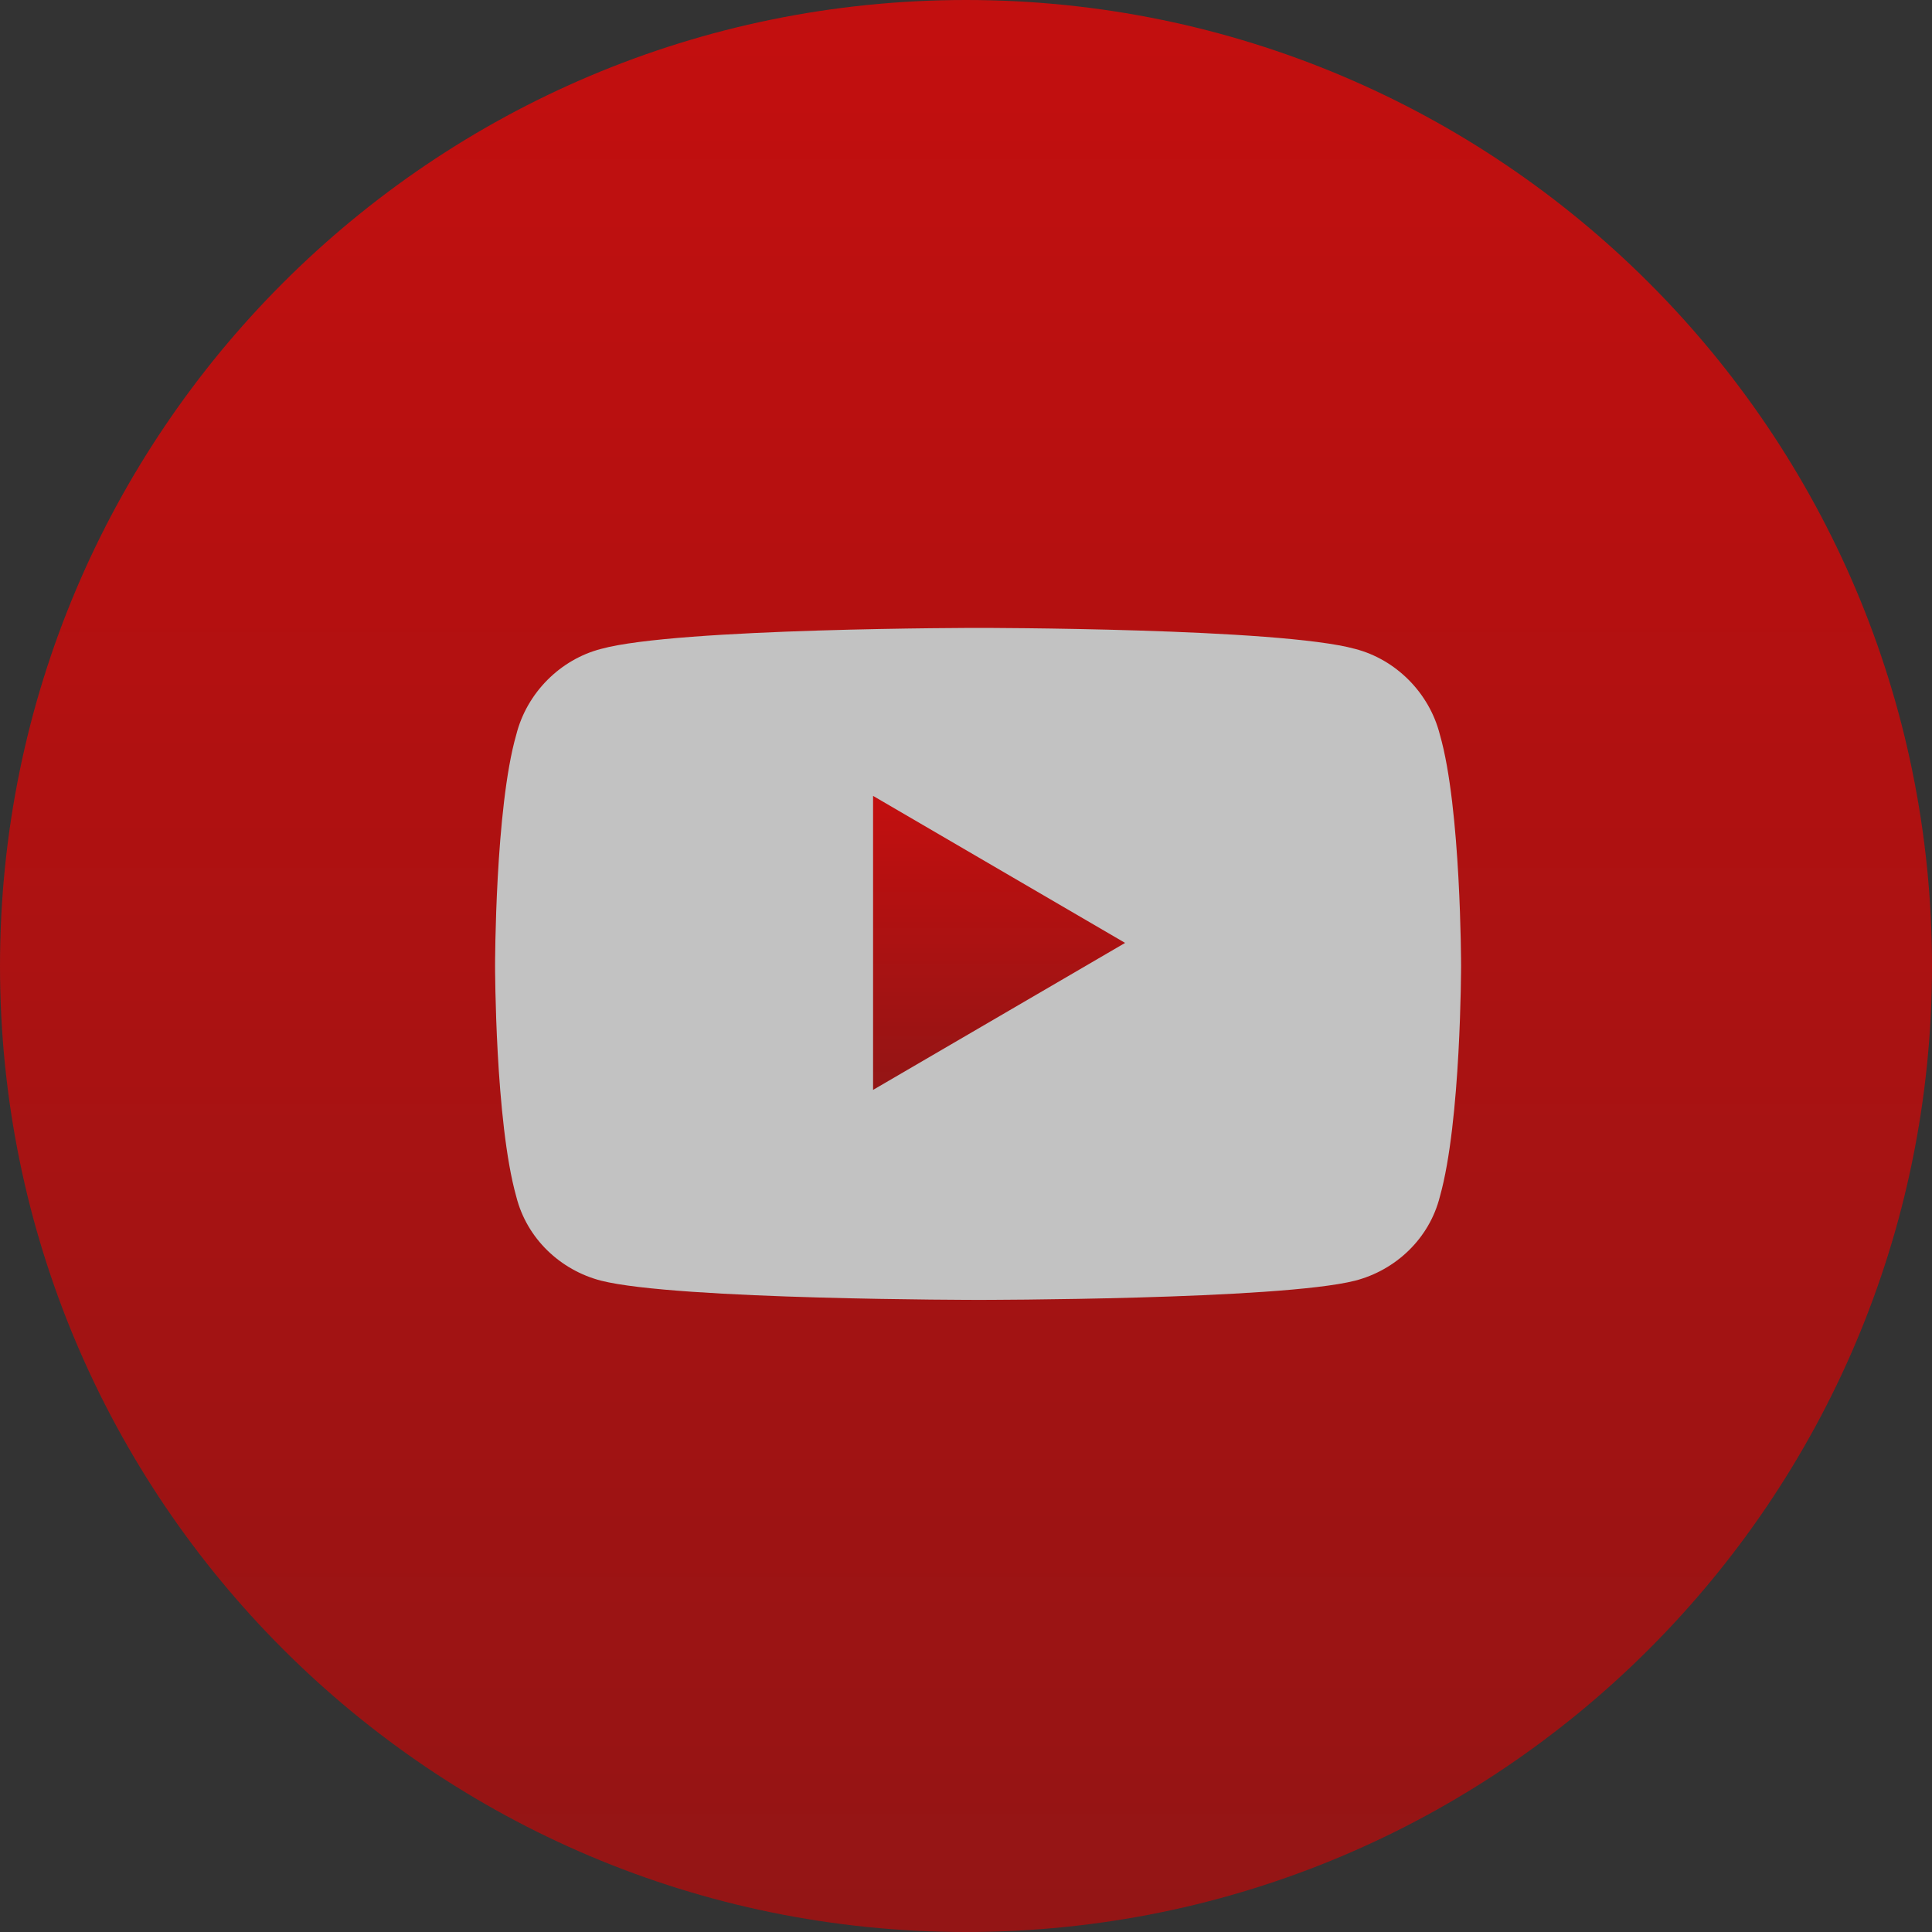 <svg width="40" height="40" viewBox="0 0 40 40" fill="none" xmlns="http://www.w3.org/2000/svg">
<rect x="0" y="0" width="40" height="40" fill="#333333" stroke="none"/>
<g opacity="0.7">
<path d="M40 20C40 31.046 31.046 40 20 40C8.954 40 0 31.046 0 20C0 8.954 8.954 0 20 0C31.046 0 40 8.954 40 20Z" fill="url(#paint0_linear_9559_21642)"/>
<path d="M29.811 15.21C29.592 14.341 28.897 13.652 28.056 13.435C26.484 13 20.268 13 20.268 13C20.268 13 14.016 13 12.444 13.435C11.603 13.652 10.908 14.341 10.689 15.21C10.25 16.732 10.25 19.993 10.25 19.993C10.25 19.993 10.25 23.217 10.689 24.775C10.908 25.645 11.603 26.297 12.444 26.515C14.016 26.913 20.268 26.913 20.268 26.913C20.268 26.913 26.484 26.913 28.056 26.515C28.897 26.297 29.592 25.645 29.811 24.775C30.25 23.217 30.25 19.993 30.25 19.993C30.25 19.993 30.25 16.732 29.811 15.21Z" fill="white"/>
<path d="M18.076 22.565V16.478L23.294 19.522L18.076 22.565Z" fill="url(#paint1_linear_9559_21642)"/>
</g>
<defs>
<linearGradient id="paint0_linear_9559_21642" x1="39.578" y1="40" x2="39.578" y2="0.844" gradientUnits="userSpaceOnUse">
<stop stop-color="#BD0808"/>
<stop offset="1" stop-color="#FF0000"/>
</linearGradient>
<linearGradient id="paint1_linear_9559_21642" x1="23.238" y1="22.565" x2="23.238" y2="16.607" gradientUnits="userSpaceOnUse">
<stop stop-color="#BD0808"/>
<stop offset="1" stop-color="#FF0000"/>
</linearGradient>
</defs>
</svg>
